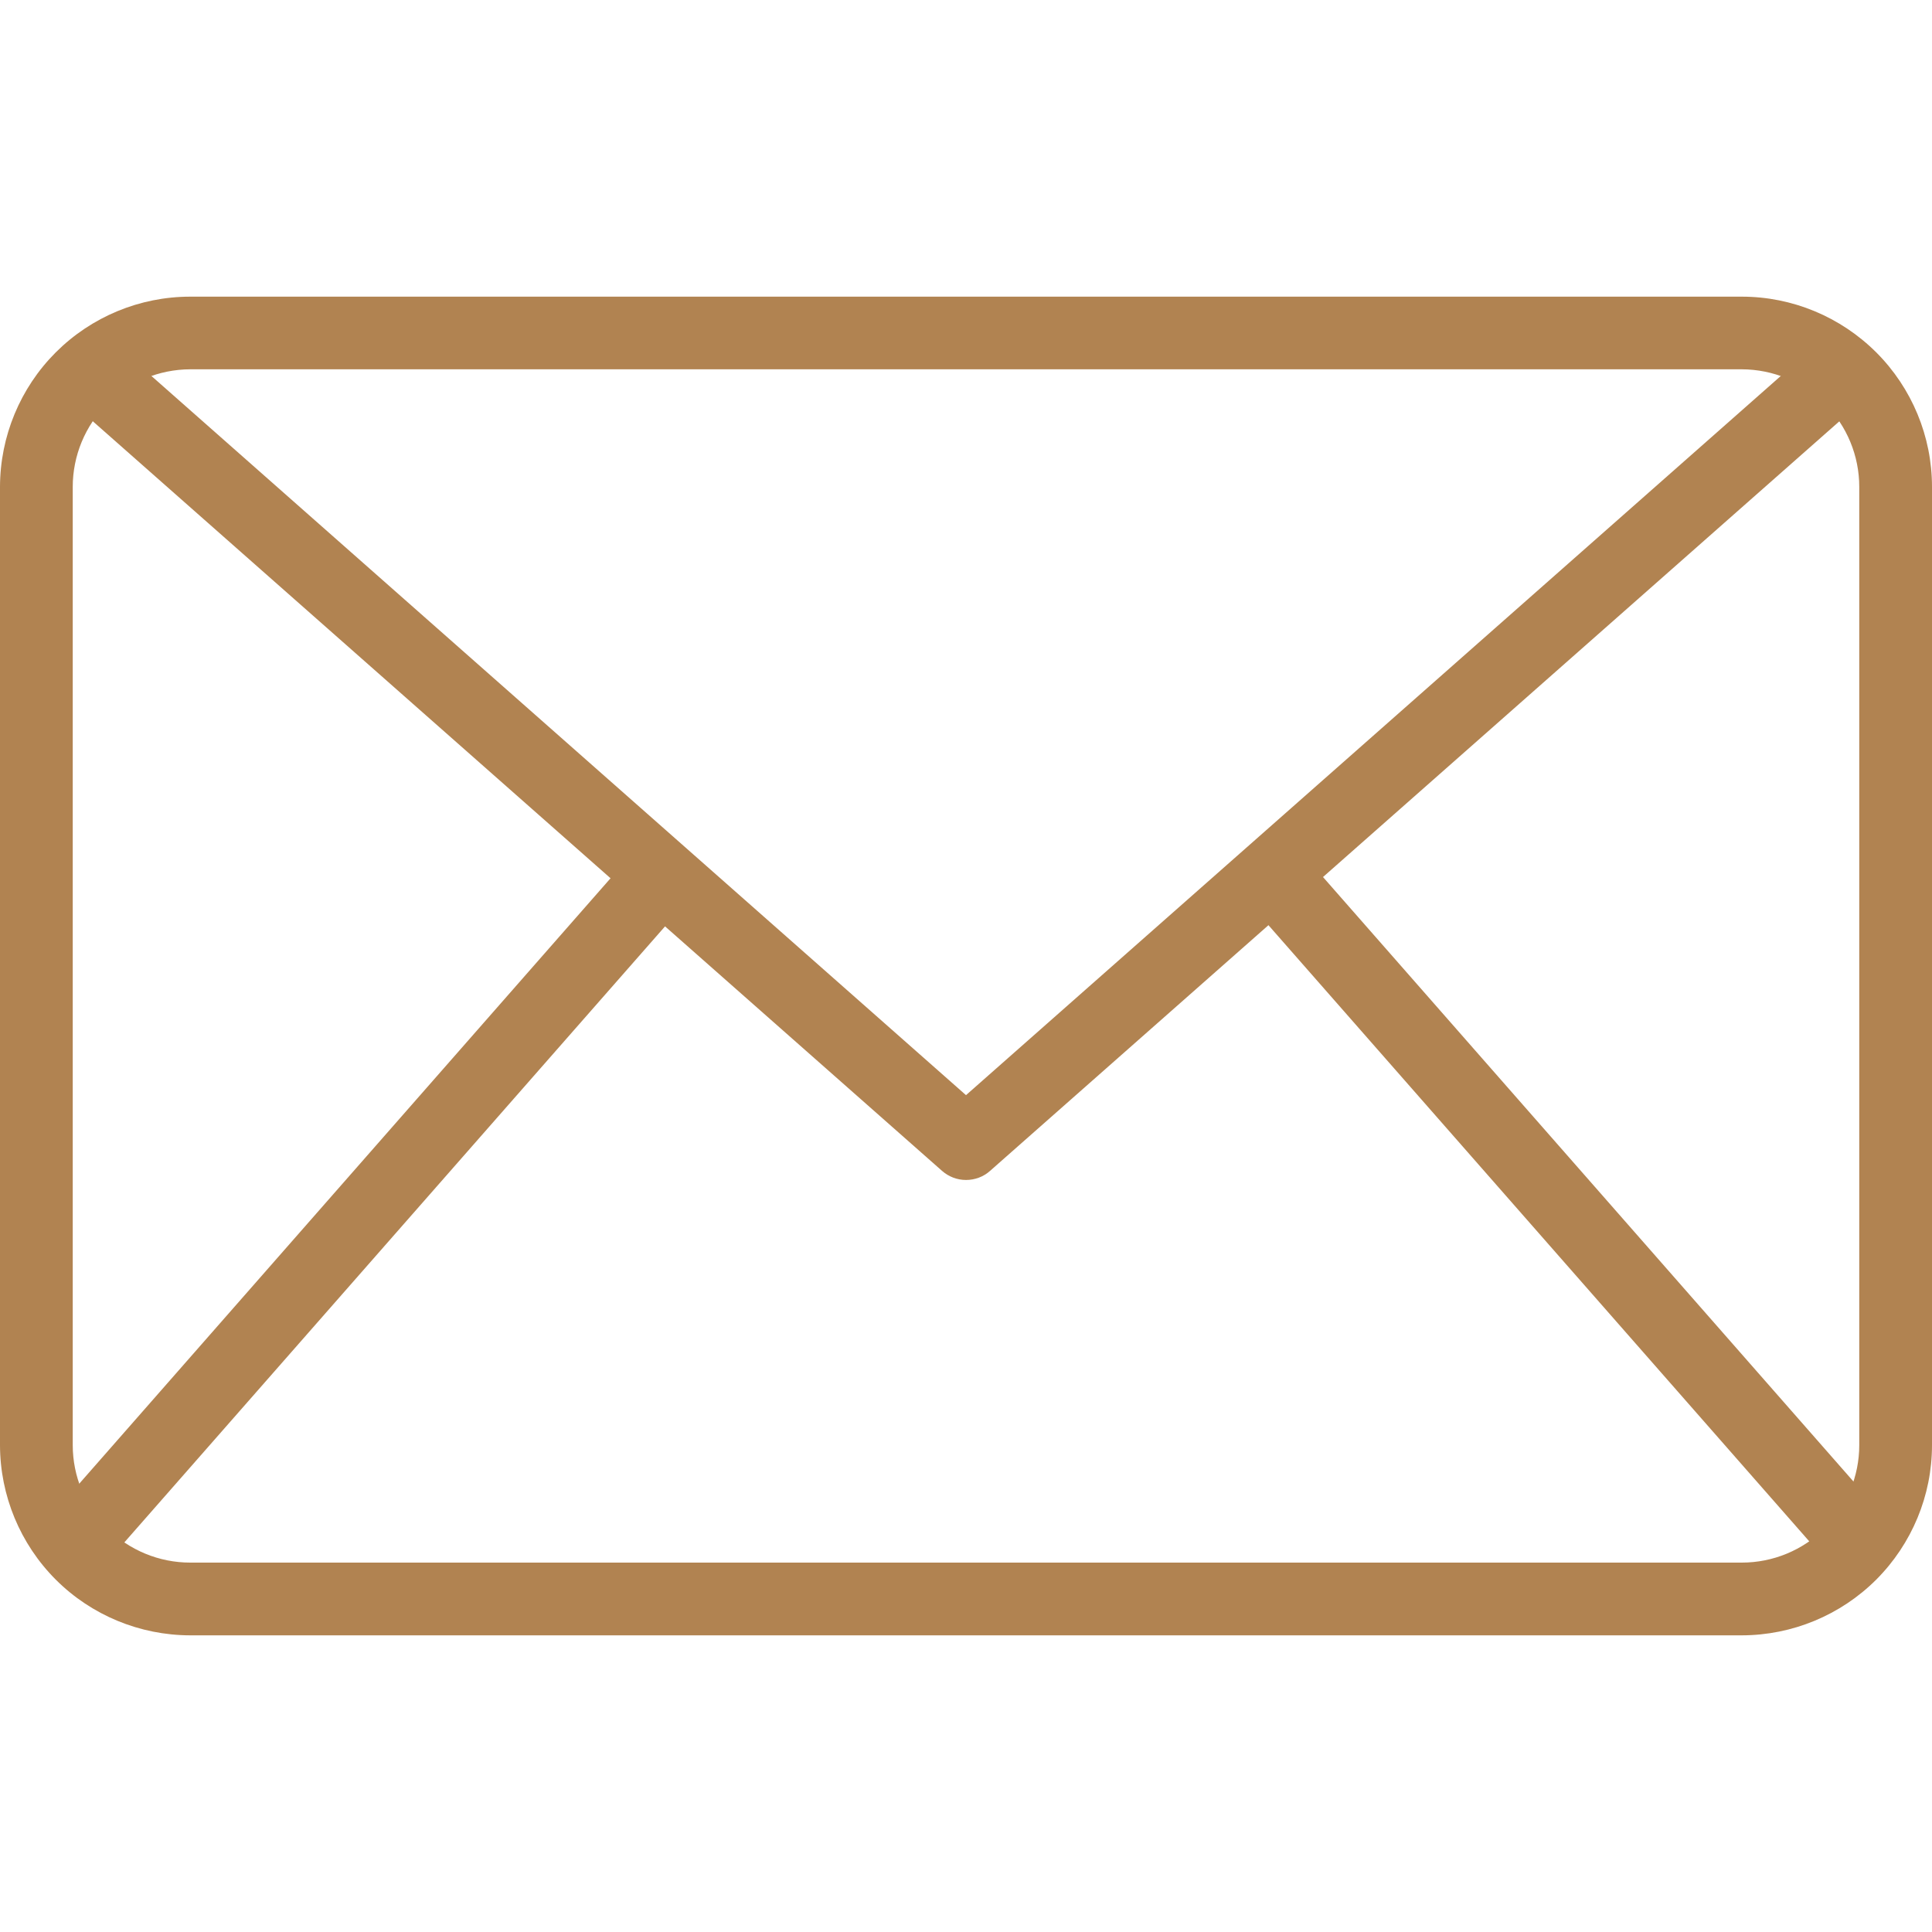 <svg width="20" height="20" viewBox="0 0 20 20" fill="none" xmlns="http://www.w3.org/2000/svg">
<path d="M18.031 16.929H1.969C1.447 16.928 0.946 16.721 0.577 16.352C0.208 15.982 0.001 15.482 0 14.96V5.04C0.001 4.518 0.208 4.017 0.577 3.648C0.946 3.279 1.447 3.071 1.969 3.071H18.031C18.553 3.071 19.053 3.279 19.423 3.648C19.792 4.017 20 4.518 20 5.04V14.96C20 15.482 19.792 15.982 19.423 16.352C19.053 16.721 18.553 16.928 18.031 16.929ZM1.969 3.823C1.647 3.824 1.337 3.952 1.109 4.18C0.881 4.408 0.753 4.718 0.753 5.04V14.96C0.753 15.282 0.881 15.591 1.109 15.82C1.337 16.048 1.647 16.176 1.969 16.176H18.031C18.354 16.176 18.663 16.048 18.891 15.82C19.119 15.591 19.247 15.282 19.247 14.96V5.04C19.247 4.718 19.119 4.408 18.891 4.18C18.663 3.952 18.354 3.824 18.031 3.823H1.969Z" fill="#B18351"/>
<path d="M10 12.215C9.908 12.215 9.82 12.181 9.751 12.12L0.682 4.115L1.18 3.55L10 11.337L18.821 3.551L19.319 4.116L10.249 12.121C10.181 12.182 10.092 12.215 10 12.215Z" fill="#B18351"/>
<path d="M0.479 15.748L6.571 8.806L7.137 9.302L1.044 16.244L0.479 15.748Z" fill="#B18351"/>
<path d="M12.883 9.295L13.449 8.798L19.541 15.74L18.976 16.237L12.883 9.295Z" fill="#B18351"/>
</svg>
